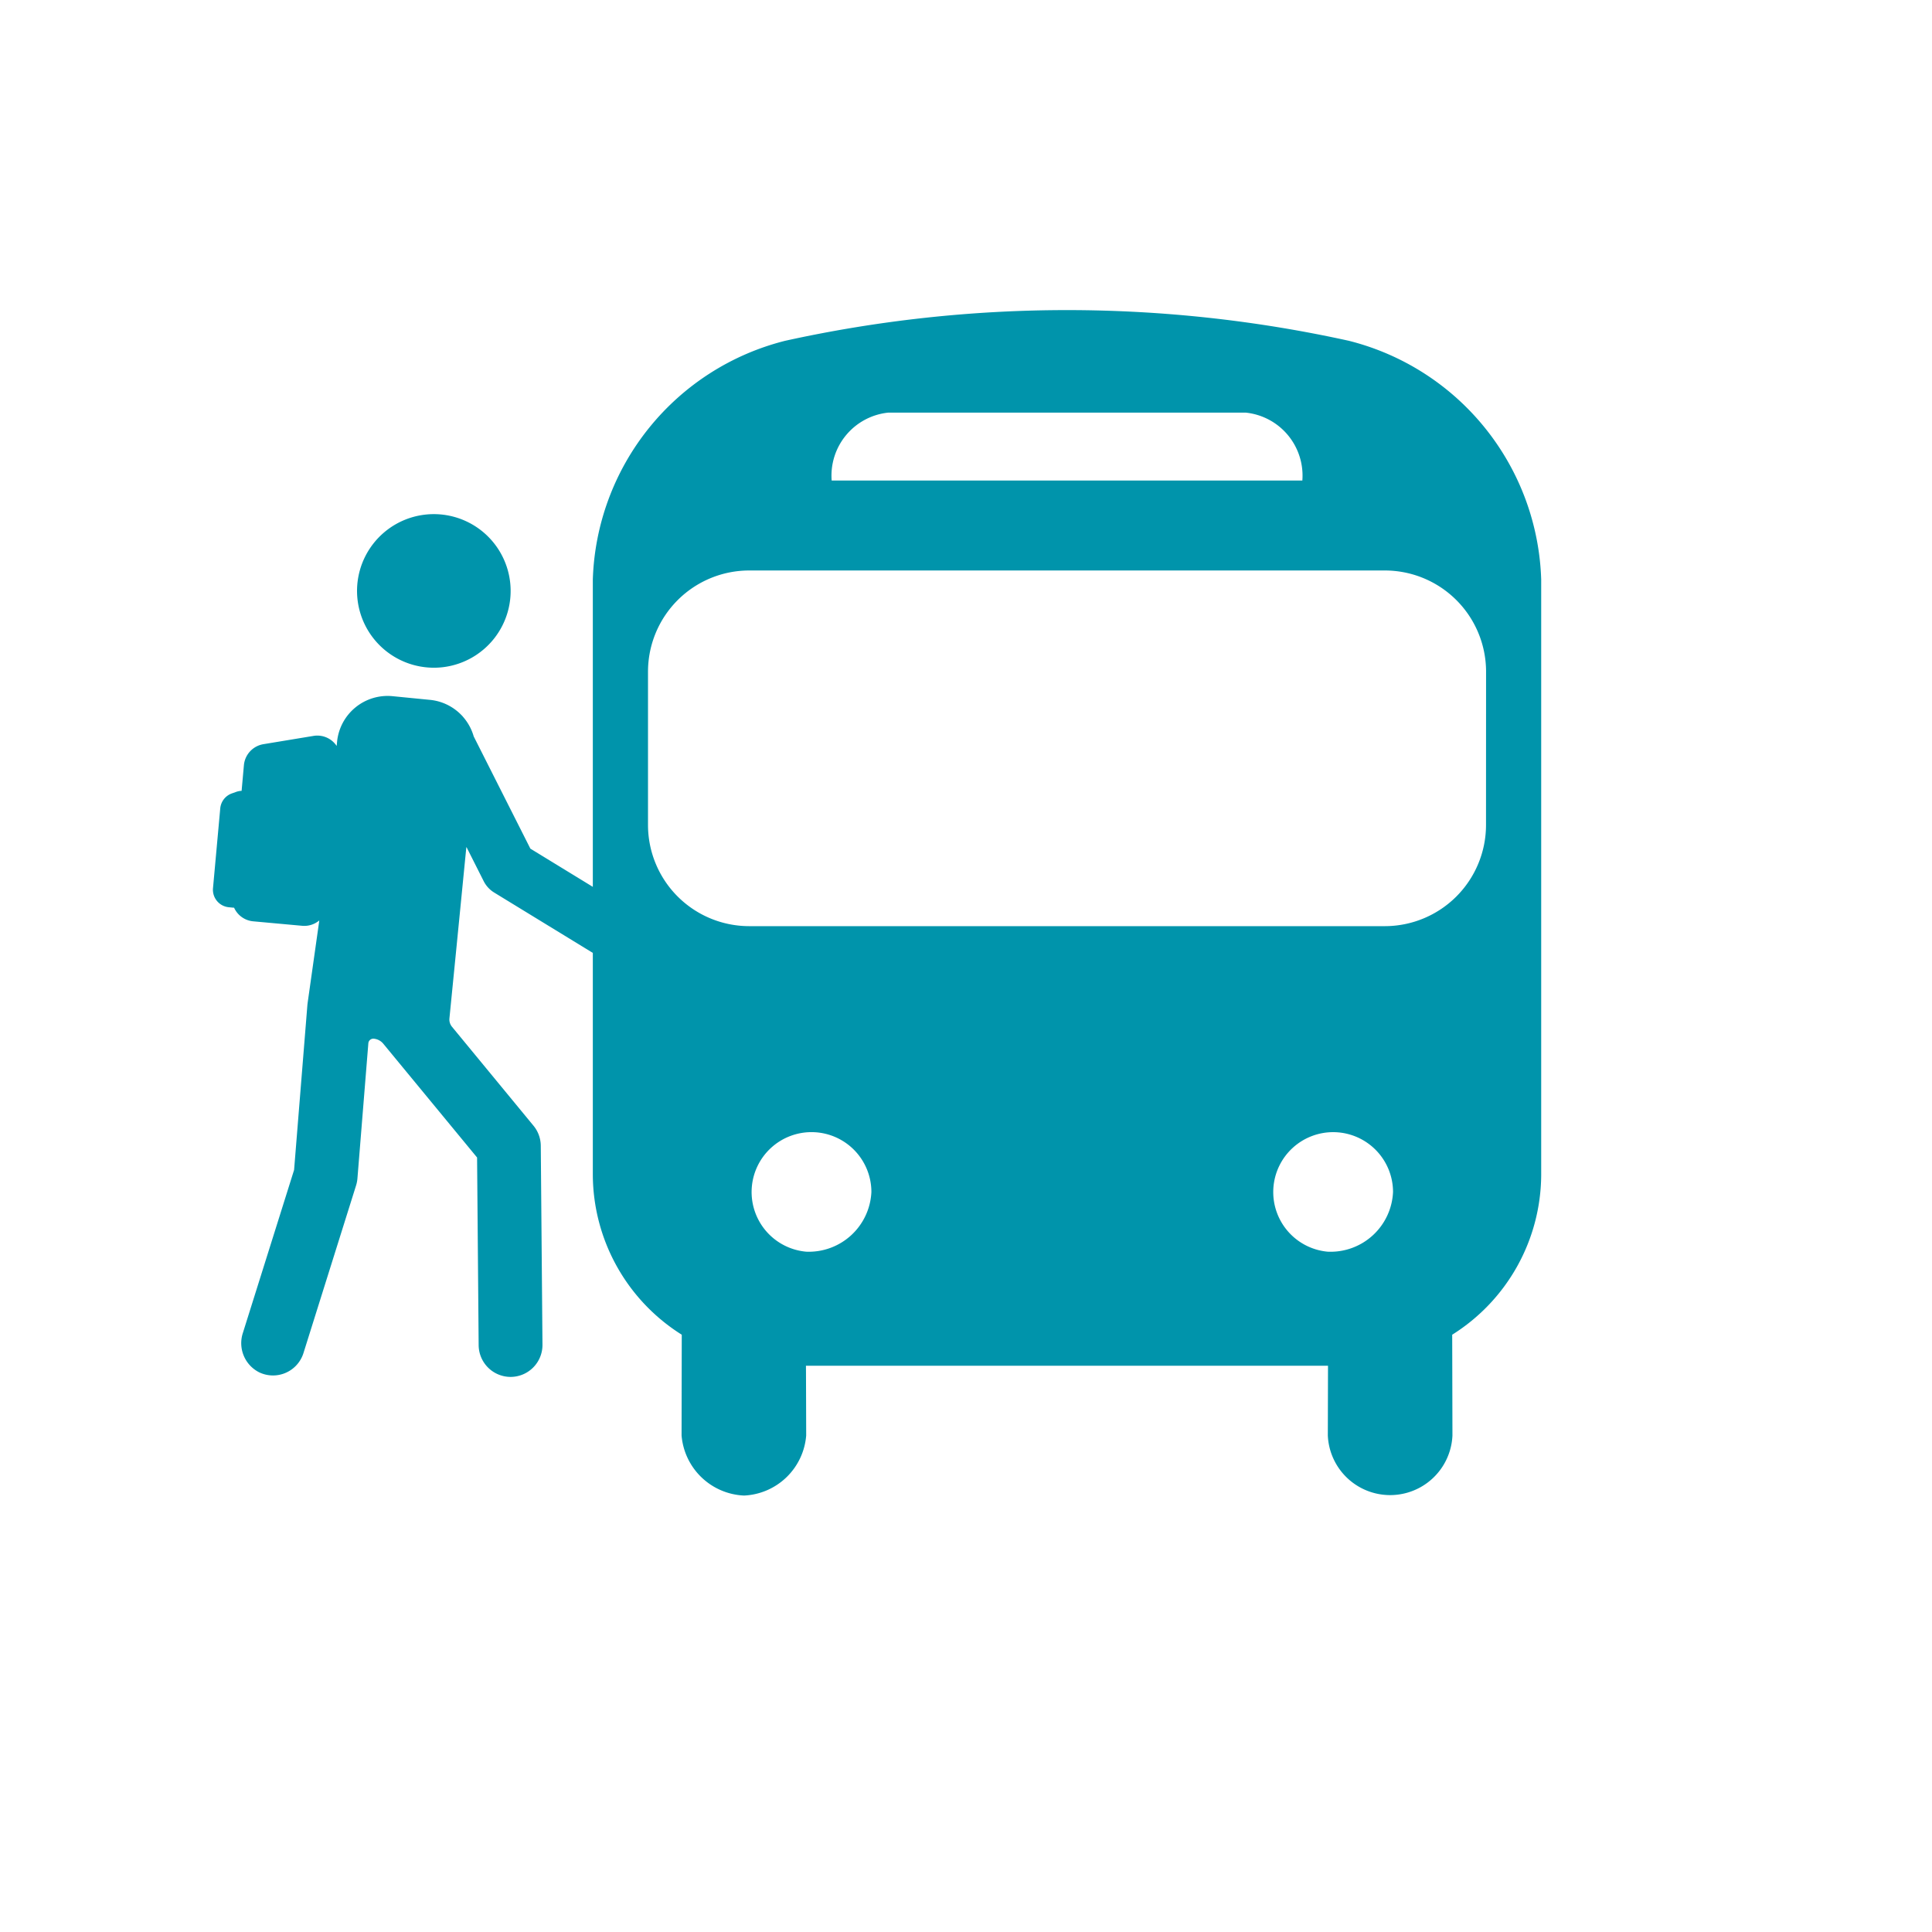 <svg id="Calque_1" data-name="Calque 1" xmlns="http://www.w3.org/2000/svg" xmlns:xlink="http://www.w3.org/1999/xlink" viewBox="0 0 32 32" fill="#0094AB">
  <defs>
    <symbol id="transport_scolaire" data-name="transport_scolaire" viewBox="0 0 22 19.635">
      <path d="M18.816.509A21.684,21.684,0,0,0,9.476.509,4.216,4.216,0,0,0,6.292,4.461V9.553L5.259,8.921,5.258,8.921,4.319,7.061l-0-0A.839.839,0,0,0,4.15,6.746a.462.462,0,0,0-.039-.043A.836.836,0,0,0,3.595,6.456l-.619-.061a.841.841,0,0,0-.92.755l-.006.065-.003.001A.385.385,0,0,0,1.665,7.053l-.829.137a.388.388,0,0,0-.323.347L.475,7.961l-.002.002a.29.29,0,0,0-.085.016l-.076.027A.291.291,0,0,0,.121,8.254L.001,9.574a.291.291,0,0,0,.264.317l.072.007c.004 0.0.009-0.0.013-0a.386.386,0,0,0,.317.226l.811.074a.385.385,0,0,0,.28-.086l.003.002-.192,1.357-.004.032-.221,2.739-0.0 0L.496,16.941a.541.541,0,0,0,.272.654.535.535,0,0,0,.227.051.529.529,0,0,0,.504-.37l.871-2.775a.537.537,0,0,0,.023-.116l.181-2.241a.083.083,0,0,1,.091-.076.233.233,0,0,1,.157.084l1.553,1.884 0.0.001.026,3.107a.53.53,0,0,0,.53.526h.003a.529.529,0,0,0,.524-.533l-.028-3.296a.528.528,0,0,0-.121-.332l-1.35-1.639a.189.189,0,0,1-.042-.139l.116-1.17.164-1.664L4.201,8.897l.284.563a.468.468,0,0,0,.174.188l1.633.999V14.328A3.143,3.143,0,0,0,7.765,16.971L7.762,18.64a1.086,1.086,0,0,0,1.035.995,1.082,1.082,0,0,0,1.029-.995s-.003-1.143-.004-1.155h8.647L18.466,18.64a1.033,1.033,0,0,0,2.064,0s-.003-1.363-.004-1.669A3.143,3.143,0,0,0,22,14.328V4.461A4.216,4.216,0,0,0,18.816.509ZM11.188,1.698h5.915a1.049,1.049,0,0,1,.941,1.125H10.248A1.049,1.049,0,0,1,11.188,1.698ZM9.828,15.596a.992.992,0,1,1,1.078-.989A1.038,1.038,0,0,1,9.828,15.596Zm8.636,0a.992.992,0,1,1,1.082-.989A1.036,1.036,0,0,1,18.464,15.596ZM21.086,8.534a1.677,1.677,0,0,1-1.675,1.67H8.88A1.677,1.677,0,0,1,7.206,8.534V5.983a1.677,1.677,0,0,1,1.675-1.67H19.412a1.677,1.677,0,0,1,1.675,1.67Z"/>
      <path d="M3.807,5.915A1.272,1.272,0,1,0,2.396,4.805,1.273,1.273,0,0,0,3.807,5.915Z"/>
    </symbol>
  </defs>
  <title>transport_scolaire</title>
  <use width="22" height="19.635" transform="translate(3.527 5.136)" xlink:href="#transport_scolaire"/>
</svg>

